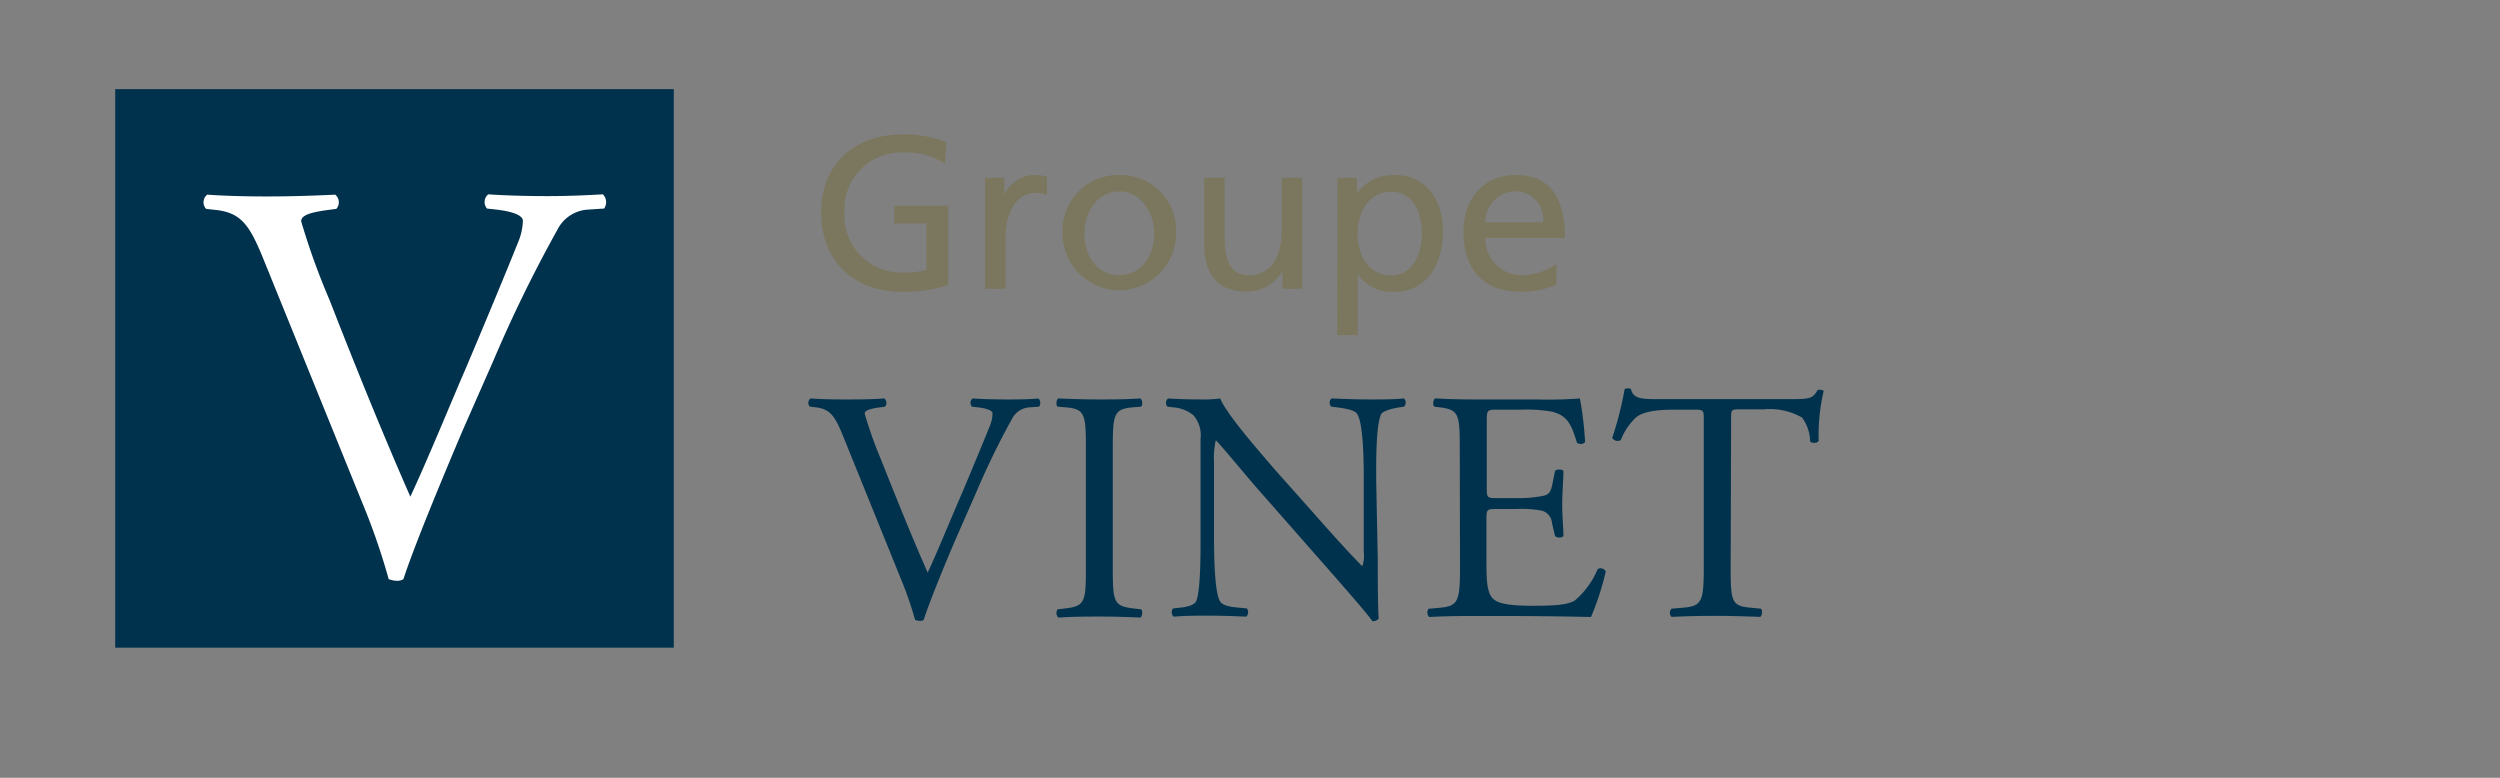 <svg id="af92496f-f91c-45e7-b95e-9a2b3d53f1eb" data-name="Calque 1" xmlns="http://www.w3.org/2000/svg" width="225" height="70" viewBox="0 0 225 70"><rect x="0" y="0" width="225" height="70" fill="#808080" stroke="none"/><title>logo-cp-groupe-vinet-L</title><path d="M75.81,39.08c-.68-1.65-1.12-2.27-2.39-2.42l-.53-.06a.49.49,0,0,1,.06-.74c.85.06,1.8.09,3.07.09s2.33,0,3.57-.09a.52.52,0,0,1,.06.74l-.44.06c-1.13.15-1.36.33-1.39.56a37.67,37.67,0,0,0,1.47,4.14c1.36,3.42,2.72,6.82,4.2,10.18.91-1.95,2.15-5,2.83-6.55.86-2,2.24-5.35,2.75-6.62a3.21,3.21,0,0,0,.26-1.15c0-.2-.29-.44-1.33-.56l-.53-.06a.53.53,0,0,1,.06-.74c.83.06,2,.09,3.07.09s1.89,0,2.86-.09a.58.58,0,0,1,.06.74l-.88.06a1.92,1.92,0,0,0-1.54,1,71.53,71.53,0,0,0-3.3,6.79l-1.6,3.64c-1.18,2.71-2.57,6.14-3.07,7.7a.57.57,0,0,1-.32.09,1.2,1.2,0,0,1-.45-.09A33.69,33.69,0,0,0,81,51.9Z" fill="#00324d"/><path d="M97.73,40.44c0-3.13-.06-3.63-1.8-3.78l-.74-.06c-.18-.12-.12-.65.06-.74,1.48.06,2.48.09,3.72.09s2.18,0,3.66-.09c.18.09.24.62.06.74l-.74.06c-1.74.15-1.8.65-1.8,3.78V51c0,3.13.06,3.54,1.8,3.75l.74.09c.18.12.12.65-.06.74-1.48-.06-2.48-.09-3.66-.09s-2.24,0-3.72.09a.57.57,0,0,1-.06-.74l.74-.09c1.74-.21,1.8-.62,1.8-3.75Z" fill="#00324d"/><path d="M124,50.42c0,.88,0,4.4.08,5.17,0,.17-.23.32-.56.32-.35-.5-1.21-1.53-3.78-4.46l-6.85-7.79c-.79-.92-2.8-3.34-3.42-4h-.06a7.45,7.45,0,0,0-.15,1.92V48c0,1.39,0,5.22.54,6.11.17.32.76.5,1.5.56l.92.09a.56.56,0,0,1-.06.74c-1.33-.06-2.36-.09-3.46-.09s-2,0-3.07.09a.56.56,0,0,1-.06-.74l.8-.09c.68-.09,1.15-.26,1.3-.59.41-1.06.38-4.67.38-6.08V39.5a2.72,2.72,0,0,0-.65-2.13,3.22,3.22,0,0,0-1.83-.71l-.5-.06a.51.51,0,0,1,.06-.74c1.24.09,2.8.09,3.34.09a9.26,9.26,0,0,0,1.35-.09c.59,1.51,4.08,5.41,5,6.5l2.87,3.22c2,2.27,3.48,3.92,4.87,5.34h.06a2.94,2.94,0,0,0,.12-1.24V43.36c0-1.38,0-5.22-.6-6.11-.17-.26-.65-.44-1.83-.59l-.5-.06c-.2-.18-.18-.65.06-.74,1.36.06,2.36.09,3.49.09s2,0,3-.09a.52.52,0,0,1,0,.74l-.41.06c-.94.15-1.53.39-1.65.62-.5,1.07-.44,4.72-.44,6.08Z" fill="#00324d"/><path d="M131.38,40.38c0-3.07-.06-3.51-1.81-3.72l-.47-.06c-.18-.12-.12-.65.06-.74,1.27.06,2.27.09,3.49.09h5.54a38.93,38.93,0,0,0,4-.09,31.32,31.32,0,0,1,.47,3.93.56.56,0,0,1-.73.06c-.45-1.39-.71-2.42-2.25-2.8a13.83,13.83,0,0,0-2.86-.18h-2.13c-.88,0-.88.06-.88,1.18V44c0,.83.08.83,1,.83h1.71A10.76,10.76,0,0,0,139,44.6c.36-.11.56-.29.71-1l.24-1.21c.15-.18.65-.18.76,0,0,.71-.11,1.86-.11,3s.11,2.19.11,2.84c-.11.2-.61.2-.76,0l-.27-1.15a1.26,1.26,0,0,0-.91-1.12,9.83,9.83,0,0,0-2.28-.15h-1.71c-.89,0-1,0-1,.8v4.16c0,1.57.08,2.57.56,3.08.35.35,1,.67,3.57.67,2.27,0,3.13-.11,3.78-.44a7.43,7.43,0,0,0,2.1-2.86.53.53,0,0,1,.73.2,24.45,24.45,0,0,1-1.33,4.11c-2.65-.06-5.28-.09-7.91-.09h-2.65c-1.27,0-2.28,0-4,.09a.57.57,0,0,1-.06-.74l1-.09c1.68-.15,1.83-.59,1.83-3.69Z" fill="#00324d"/><path d="M155.76,51c0,3.1.06,3.54,1.77,3.69l.95.09c.17.12.11.65-.06.74-1.68-.06-2.69-.09-3.87-.09s-2.21,0-4.11.09a.53.53,0,0,1,0-.74l1.07-.09c1.68-.15,1.83-.59,1.83-3.69V37.81c0-.91,0-.94-.89-.94h-1.62c-1.27,0-2.89.06-3.63.74a5.49,5.49,0,0,0-1.33,2,.57.57,0,0,1-.77-.2,30.59,30.59,0,0,0,1.12-4.4.75.75,0,0,1,.57,0c.17.94,1.15.91,2.5.91h12c1.6,0,1.86-.06,2.3-.82.15-.06.48,0,.54.08a17.64,17.64,0,0,0-.45,4.49c-.11.24-.62.24-.77.06a3.67,3.67,0,0,0-.73-2.15,5.83,5.83,0,0,0-3.43-.74h-2.09c-.89,0-.86,0-.86,1Z" fill="#00324d"/><path d="M85.05,14.73a6.36,6.36,0,0,0-3.79-1A5.11,5.11,0,0,0,76,19.16a5.12,5.12,0,0,0,5.18,5.37,7.76,7.76,0,0,0,2.2-.24V20.12H80.48V18.51h4.86v7.14a12.42,12.42,0,0,1-4.19.61c-4.35,0-7.25-2.79-7.25-7.16s3.07-7,7.27-7a10.22,10.22,0,0,1,4,.69Z" fill="#7b775f"/><path d="M88.65,16h1.73v1.55h0A3,3,0,0,1,93,15.75a5.21,5.21,0,0,1,1.23.14v1.65a2.73,2.73,0,0,0-1-.18c-1.65,0-2.73,1.58-2.73,4.1V26H88.65Z" fill="#7b775f"/><path d="M100.75,15.75a5,5,0,0,1,5.1,5.26,5.11,5.11,0,1,1-10.22,0,5,5,0,0,1,5.12-5.26m0,9c2.17,0,3.13-2,3.13-3.76s-1.16-3.76-3.13-3.76S97.6,19.1,97.6,21s1,3.76,3.15,3.76" fill="#7b775f"/><path d="M117.21,26h-1.79v-1.6h0a3.59,3.59,0,0,1-3.29,1.83c-2.6,0-3.76-1.61-3.76-4.31V16h1.85v5.19c0,2.35.51,3.49,2.13,3.59,2.1,0,3-1.7,3-4.14V16h1.85Z" fill="#7b775f"/><path d="M120.36,16h1.77V17.4h0a4,4,0,0,1,3.4-1.65c2.92,0,4.34,2.38,4.34,5.08s-1.29,5.43-4.32,5.43a3.62,3.62,0,0,1-3.35-1.61h0v5.51h-1.85Zm4.82,1.26c-2,0-3,1.91-3,3.78,0,1.67.86,3.74,3,3.74s2.81-2.23,2.78-3.8c0-1.81-.75-3.72-2.76-3.72" fill="#7b775f"/><path d="M140.08,25.61a7.64,7.64,0,0,1-3.17.65c-3.56,0-5.2-2.16-5.2-5.43,0-3,1.87-5.08,4.71-5.08,3.35,0,4.43,2.44,4.43,5.67h-7.17A3.29,3.29,0,0,0,137,24.77a5.87,5.87,0,0,0,3.09-1ZM138.88,20a2.53,2.53,0,0,0-2.5-2.79,2.78,2.78,0,0,0-2.7,2.79Z" fill="#7b775f"/><rect x="10.37" y="8.02" width="50.27" height="50.27" fill="#00324d"/><path d="M23.62,23.1c-1.18-2.86-1.95-3.94-4.15-4.2l-.92-.1a.87.87,0,0,1,.1-1.28c1.49.1,3.13.16,5.33.16s4-.06,6.19-.16a.89.89,0,0,1,.1,1.28l-.77.1c-1.94.26-2.35.57-2.4,1A63.17,63.17,0,0,0,29.66,27C32,33,34.37,38.86,36.93,44.7c1.58-3.38,3.73-8.65,4.91-11.36,1.48-3.48,3.89-9.27,4.76-11.47a5.38,5.38,0,0,0,.46-2c0-.36-.51-.77-2.31-1l-.92-.1a.9.9,0,0,1,.11-1.28c1.43.1,3.37.16,5.32.16,1.69,0,3.27-.06,5-.16a1,1,0,0,1,.11,1.28l-1.54.1a3.29,3.29,0,0,0-2.66,1.8A122.9,122.9,0,0,0,44.4,32.47l-2.77,6.29c-2,4.71-4.45,10.65-5.32,13.36a1,1,0,0,1-.56.15,2.11,2.11,0,0,1-.77-.15,59.08,59.08,0,0,0-2.35-6.81Z" fill="#fff"/></svg>